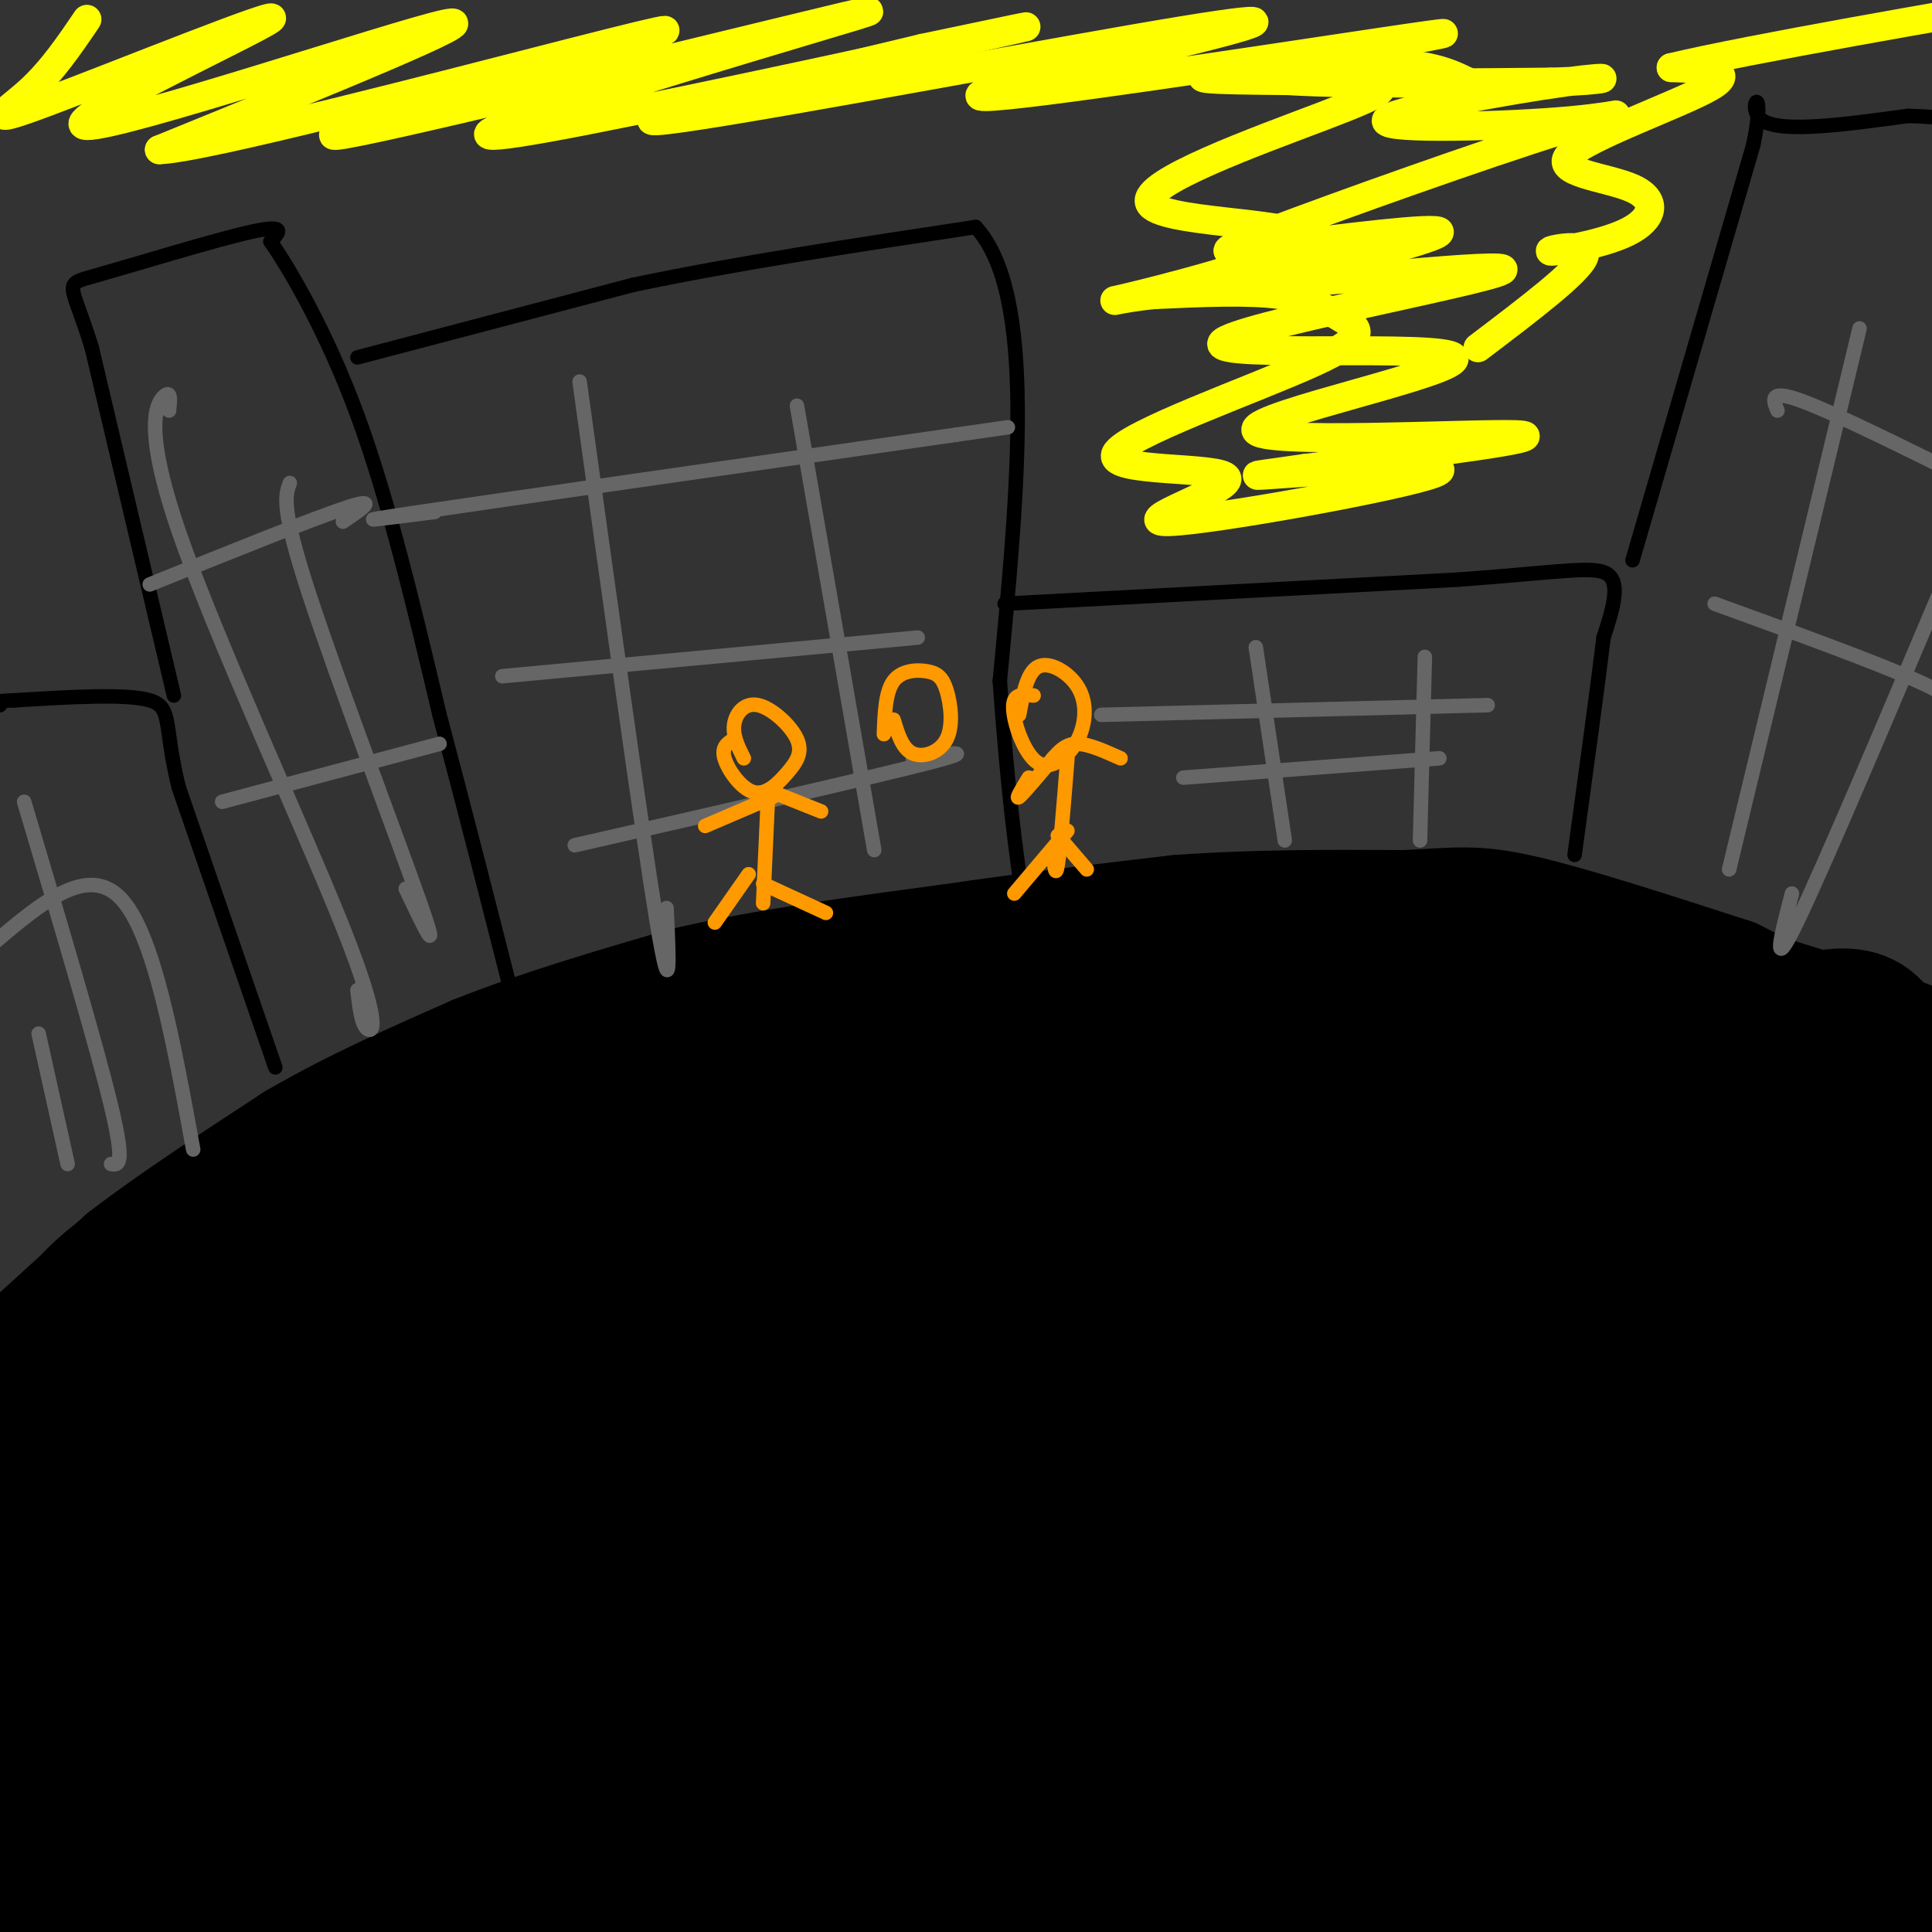 <svg viewBox='0 0 400 400' version='1.1' xmlns='http://www.w3.org/2000/svg' xmlns:xlink='http://www.w3.org/1999/xlink'><rect x="0" y="0" width="400" height="400" fill="#333333" stroke="none"/><g fill='none' stroke='#000000' stroke-width='3' stroke-linecap='round' stroke-linejoin='round'><path d='M4,268c2.833,-4.000 5.667,-8.000 12,-13c6.333,-5.000 16.167,-11.000 26,-17'/><path d='M42,238c7.556,-5.356 13.444,-10.244 29,-17c15.556,-6.756 40.778,-15.378 66,-24'/><path d='M137,197c25.822,-6.933 57.378,-12.267 79,-15c21.622,-2.733 33.311,-2.867 45,-3'/><path d='M261,179c16.378,-0.556 34.822,-0.444 55,3c20.178,3.444 42.089,10.222 64,17'/><path d='M380,199c17.378,5.222 28.822,9.778 34,13c5.178,3.222 4.089,5.111 3,7'/></g>
<g fill='none' stroke='#000000' stroke-width='28' stroke-linecap='round' stroke-linejoin='round'><path d='M36,376c34.010,-3.368 68.020,-6.736 109,-8c40.980,-1.264 88.930,-0.424 117,-1c28.070,-0.576 36.260,-2.566 -18,-1c-54.260,1.566 -170.970,6.690 -177,8c-6.030,1.310 98.619,-1.193 144,-2c45.381,-0.807 31.494,0.083 45,3c13.506,2.917 54.405,7.862 60,12c5.595,4.138 -24.116,7.468 -53,9c-28.884,1.532 -56.942,1.266 -85,1'/><path d='M178,397c-61.144,1.652 -171.503,5.282 -148,7c23.503,1.718 180.867,1.526 207,0c26.133,-1.526 -78.964,-4.384 -155,-4c-76.036,0.384 -123.010,4.010 -103,5c20.010,0.990 107.003,-0.657 176,3c68.997,3.657 119.999,12.616 136,15c16.001,2.384 -3.000,-1.808 -22,-6'/><path d='M269,417c-49.111,-7.022 -160.888,-21.576 -178,-26c-17.112,-4.424 60.440,1.282 105,6c44.560,4.718 56.128,8.446 78,14c21.872,5.554 54.048,12.932 44,13c-10.048,0.068 -62.321,-7.174 -51,-4c11.321,3.174 86.234,16.764 88,15c1.766,-1.764 -69.617,-18.882 -141,-36'/><path d='M214,399c-4.139,-5.420 56.014,-0.971 90,3c33.986,3.971 41.807,7.465 51,10c9.193,2.535 19.759,4.110 -5,0c-24.759,-4.110 -84.843,-13.906 -97,-19c-12.157,-5.094 23.611,-5.487 57,-2c33.389,3.487 64.397,10.853 58,10c-6.397,-0.853 -50.198,-9.927 -94,-19'/><path d='M274,382c-6.870,-3.420 22.956,-2.470 55,2c32.044,4.470 66.307,12.461 49,11c-17.307,-1.461 -86.185,-12.373 -75,-11c11.185,1.373 102.434,15.031 115,16c12.566,0.969 -53.549,-10.751 -80,-16c-26.451,-5.249 -13.237,-4.029 17,2c30.237,6.029 77.496,16.865 95,21c17.504,4.135 5.252,1.567 -7,-1'/><path d='M443,406c-31.921,-8.187 -108.224,-28.156 -128,-36c-19.776,-7.844 16.973,-3.565 44,1c27.027,4.565 44.331,9.416 57,13c12.669,3.584 20.703,5.901 19,7c-1.703,1.099 -13.142,0.981 -44,-5c-30.858,-5.981 -81.133,-17.824 -84,-21c-2.867,-3.176 41.675,2.314 83,10c41.325,7.686 79.434,17.569 79,19c-0.434,1.431 -39.410,-5.591 -74,-13c-34.590,-7.409 -64.795,-15.204 -95,-23'/><path d='M300,358c-19.567,-4.008 -20.985,-2.527 -4,-1c16.985,1.527 52.373,3.100 89,8c36.627,4.900 74.493,13.128 71,12c-3.493,-1.128 -48.345,-11.613 -86,-18c-37.655,-6.387 -68.112,-8.675 -66,-9c2.112,-0.325 36.793,1.315 64,4c27.207,2.685 46.940,6.415 72,12c25.060,5.585 55.446,13.024 34,10c-21.446,-3.024 -94.723,-16.512 -168,-30'/><path d='M306,346c-8.503,-3.695 54.240,2.066 94,7c39.760,4.934 56.536,9.040 68,12c11.464,2.960 17.614,4.773 -23,0c-40.614,-4.773 -127.992,-16.131 -139,-20c-11.008,-3.869 54.354,-0.249 96,4c41.646,4.249 59.575,9.129 68,12c8.425,2.871 7.345,3.735 -34,0c-41.345,-3.735 -122.956,-12.067 -145,-15c-22.044,-2.933 15.478,-0.466 53,2'/><path d='M344,348c57.285,7.652 173.999,25.781 152,20c-21.999,-5.781 -182.710,-35.472 -231,-47c-48.290,-11.528 15.841,-4.891 48,-2c32.159,2.891 32.347,2.037 47,3c14.653,0.963 43.773,3.743 82,10c38.227,6.257 85.561,15.992 49,11c-36.561,-4.992 -157.017,-24.712 -187,-31c-29.983,-6.288 30.509,0.856 91,8'/><path d='M395,320c36.093,4.967 80.825,13.386 96,17c15.175,3.614 0.792,2.424 -43,-4c-43.792,-6.424 -116.992,-18.080 -124,-23c-7.008,-4.920 52.177,-3.103 106,3c53.823,6.103 102.282,16.491 65,12c-37.282,-4.491 -160.307,-23.863 -177,-29c-16.693,-5.137 72.945,3.961 121,10c48.055,6.039 54.528,9.020 61,12'/><path d='M500,318c-35.024,-4.445 -153.085,-21.558 -178,-27c-24.915,-5.442 43.314,0.785 101,8c57.686,7.215 104.829,15.417 89,12c-15.829,-3.417 -94.628,-18.454 -143,-25c-48.372,-6.546 -66.316,-4.600 -61,-5c5.316,-0.400 33.893,-3.146 80,-1c46.107,2.146 109.745,9.185 116,8c6.255,-1.185 -44.872,-10.592 -96,-20'/><path d='M408,268c-38.856,-5.361 -87.996,-8.765 -93,-12c-5.004,-3.235 34.129,-6.301 91,-1c56.871,5.301 131.479,18.970 102,16c-29.479,-2.970 -163.046,-22.580 -191,-30c-27.954,-7.420 49.705,-2.652 101,3c51.295,5.652 76.227,12.186 67,11c-9.227,-1.186 -52.614,-10.093 -96,-19'/><path d='M389,236c5.397,0.722 66.890,12.029 74,12c7.110,-0.029 -40.163,-11.392 -45,-14c-4.837,-2.608 32.761,3.541 39,3c6.239,-0.541 -18.880,-7.770 -44,-15'/><path d='M413,222c-10.940,-3.286 -16.292,-4.000 -6,-3c10.292,1.000 36.226,3.714 45,5c8.774,1.286 0.387,1.143 -8,1'/><path d='M372,243c-27.585,-2.899 -55.171,-5.799 -77,-7c-21.829,-1.201 -37.902,-0.705 -53,0c-15.098,0.705 -29.222,1.618 -11,2c18.222,0.382 68.788,0.233 90,1c21.212,0.767 13.068,2.451 -43,5c-56.068,2.549 -160.059,5.961 -165,7c-4.941,1.039 89.170,-0.297 147,1c57.830,1.297 79.380,5.228 83,7c3.620,1.772 -10.690,1.386 -25,1'/><path d='M318,260c-34.219,0.254 -107.267,0.390 -164,2c-56.733,1.610 -97.151,4.694 -69,5c28.151,0.306 124.870,-2.166 188,-2c63.130,0.166 92.669,2.970 55,7c-37.669,4.030 -142.547,9.288 -188,12c-45.453,2.712 -31.480,2.880 -37,5c-5.520,2.120 -30.533,6.191 -13,6c17.533,-0.191 77.612,-4.645 142,-6c64.388,-1.355 133.083,0.389 121,1c-12.083,0.611 -104.945,0.087 -173,4c-68.055,3.913 -111.301,12.261 -118,15c-6.699,2.739 23.151,-0.130 53,-3'/><path d='M115,306c28.240,-2.119 72.339,-5.917 98,-8c25.661,-2.083 32.883,-2.451 65,-1c32.117,1.451 89.130,4.720 63,6c-26.130,1.280 -135.404,0.571 -207,2c-71.596,1.429 -105.515,4.997 -64,7c41.515,2.003 158.463,2.442 227,5c68.537,2.558 88.662,7.233 41,9c-47.662,1.767 -163.112,0.624 -233,2c-69.888,1.376 -94.216,5.272 -51,6c43.216,0.728 153.975,-1.712 203,-2c49.025,-0.288 36.314,1.576 43,4c6.686,2.424 32.767,5.407 17,6c-15.767,0.593 -73.384,-1.203 -131,-3'/><path d='M186,339c-54.352,-1.203 -124.733,-2.711 -104,0c20.733,2.711 132.580,9.639 181,13c48.420,3.361 33.414,3.154 49,6c15.586,2.846 61.765,8.743 28,8c-33.765,-0.743 -147.473,-8.127 -213,-9c-65.527,-0.873 -82.873,4.765 -46,6c36.873,1.235 127.964,-1.933 160,-3c32.036,-1.067 5.018,-0.034 -22,1'/><path d='M75,359c-63.554,3.013 -127.109,6.026 -94,-2c33.109,-8.026 162.881,-27.092 164,-28c1.119,-0.908 -126.416,16.343 -152,22c-25.584,5.657 50.782,-0.278 85,-1c34.218,-0.722 26.288,3.771 22,7c-4.288,3.229 -4.933,5.195 -9,8c-4.067,2.805 -11.557,6.447 -36,10c-24.443,3.553 -65.841,7.015 -67,5c-1.159,-2.015 37.920,-9.508 77,-17'/><path d='M65,363c28.133,-4.784 59.965,-8.243 44,-6c-15.965,2.243 -79.726,10.187 -103,14c-23.274,3.813 -6.062,3.493 22,-1c28.062,-4.493 66.975,-13.161 84,-17c17.025,-3.839 12.161,-2.851 -8,-5c-20.161,-2.149 -55.618,-7.435 -78,-8c-22.382,-0.565 -31.690,3.591 5,-2c36.690,-5.591 119.378,-20.928 124,-25c4.622,-4.072 -68.822,3.122 -107,8c-38.178,4.878 -41.089,7.439 -44,10'/><path d='M4,331c3.335,0.012 33.674,-4.957 66,-12c32.326,-7.043 66.641,-16.159 76,-20c9.359,-3.841 -6.238,-2.407 -18,-3c-11.762,-0.593 -19.690,-3.211 -52,2c-32.310,5.211 -89.000,18.253 -62,12c27.000,-6.253 137.692,-31.799 139,-33c1.308,-1.201 -106.769,21.943 -127,23c-20.231,1.057 47.385,-19.971 115,-41'/><path d='M141,259c20.227,-6.721 13.294,-3.023 6,-1c-7.294,2.023 -14.948,2.369 -38,11c-23.052,8.631 -61.500,25.545 -76,32c-14.500,6.455 -5.052,2.452 -4,1c1.052,-1.452 -6.294,-0.352 6,-9c12.294,-8.648 44.227,-27.042 44,-29c-0.227,-1.958 -32.613,12.521 -65,27'/><path d='M14,291c-14.085,4.952 -16.796,3.833 -20,6c-3.204,2.167 -6.901,7.622 -9,9c-2.099,1.378 -2.600,-1.321 1,-6c3.600,-4.679 11.300,-11.340 19,-18'/><path d='M5,282c6.833,-6.333 14.417,-13.167 22,-20'/><path d='M27,262c9.500,-7.333 22.250,-15.667 35,-24'/><path d='M62,238c12.000,-7.000 24.500,-12.500 37,-18'/><path d='M99,220c13.333,-5.333 28.167,-9.667 43,-14'/><path d='M142,206c16.333,-3.833 35.667,-6.417 55,-9'/><path d='M197,197c17.000,-2.500 32.000,-4.250 47,-6'/><path d='M244,191c15.667,-1.167 31.333,-1.083 47,-1'/><path d='M291,190c10.733,-0.511 14.067,-1.289 24,1c9.933,2.289 26.467,7.644 43,13'/><path d='M358,204c16.289,7.844 35.511,20.956 42,25c6.489,4.044 0.244,-0.978 -6,-6'/><path d='M394,223c-2.000,-3.333 -4.000,-8.667 -7,-11c-3.000,-2.333 -7.000,-1.667 -11,-1'/><path d='M376,211c-39.124,-1.667 -131.435,-5.333 -128,-3c3.435,2.333 102.617,10.667 98,13c-4.617,2.333 -113.033,-1.333 -143,-2c-29.967,-0.667 18.517,1.667 67,4'/><path d='M270,223c28.305,0.874 65.568,1.057 35,2c-30.568,0.943 -128.967,2.644 -137,3c-8.033,0.356 74.299,-0.635 89,-1c14.701,-0.365 -38.228,-0.104 -67,2c-28.772,2.104 -33.386,6.052 -38,10'/><path d='M152,239c-15.893,3.524 -36.625,7.333 -35,5c1.625,-2.333 25.607,-10.810 24,-10c-1.607,0.810 -28.804,10.905 -56,21'/><path d='M85,255c-18.267,6.956 -35.933,13.844 -28,11c7.933,-2.844 41.467,-15.422 75,-28'/><path d='M132,238c25.889,-8.533 53.111,-15.867 54,-16c0.889,-0.133 -24.556,6.933 -50,14'/><path d='M136,236c-25.476,6.536 -64.167,15.875 -52,14c12.167,-1.875 75.190,-14.964 113,-21c37.810,-6.036 50.405,-5.018 63,-4'/><path d='M260,225c27.267,0.133 63.933,2.467 74,3c10.067,0.533 -6.467,-0.733 -23,-2'/><path d='M294,220c39.333,2.750 78.667,5.500 94,7c15.333,1.500 6.667,1.750 -2,2'/><path d='M386,229c-0.333,0.333 -0.167,0.167 0,0'/></g>
<g fill='none' stroke='#000000' stroke-width='3' stroke-linecap='round' stroke-linejoin='round'><path d='M57,221c0.000,0.000 -20.000,-58.000 -20,-58'/><path d='M37,163c-3.200,-13.022 -1.200,-16.578 -6,-18c-4.800,-1.422 -16.400,-0.711 -28,0'/><path d='M3,145c-5.167,0.167 -4.083,0.583 -3,1'/><path d='M36,144c0.000,0.000 -17.000,-72.000 -17,-72'/><path d='M19,72c-4.262,-13.976 -6.417,-12.917 1,-15c7.417,-2.083 24.405,-7.310 32,-9c7.595,-1.690 5.798,0.155 4,2'/><path d='M56,50c3.867,5.556 11.533,18.444 18,36c6.467,17.556 11.733,39.778 17,62'/><path d='M91,148c5.500,20.667 10.750,41.333 16,62'/><path d='M74,74c0.000,0.000 57.000,-15.000 57,-15'/><path d='M131,59c21.333,-4.500 46.167,-8.250 71,-12'/><path d='M202,47c12.667,13.667 8.833,53.833 5,94'/><path d='M207,141c1.667,23.500 3.333,35.250 5,47'/><path d='M208,125c0.000,0.000 94.000,-5.000 94,-5'/><path d='M302,120c21.556,-1.578 28.444,-3.022 31,-1c2.556,2.022 0.778,7.511 -1,13'/><path d='M332,132c-1.167,9.667 -3.583,27.333 -6,45'/><path d='M338,116c0.000,0.000 25.000,-86.000 25,-86'/><path d='M363,30c3.000,-14.444 -2.000,-7.556 2,-5c4.000,2.556 17.000,0.778 30,-1'/><path d='M395,24c7.833,0.167 12.417,1.083 17,2'/></g>
<g fill='none' stroke='#ffff00' stroke-width='6' stroke-linecap='round' stroke-linejoin='round'><path d='M18,4c-3.637,5.363 -7.274,10.726 -12,15c-4.726,4.274 -10.540,7.460 4,2c14.540,-5.460 49.433,-19.567 46,-17c-3.433,2.567 -45.194,21.806 -38,22c7.194,0.194 63.341,-18.659 74,-21c10.659,-2.341 -24.171,11.829 -59,26'/><path d='M33,31c8.594,-0.146 59.579,-13.511 85,-20c25.421,-6.489 25.279,-6.101 5,0c-20.279,6.101 -60.695,17.915 -53,17c7.695,-0.915 63.500,-14.559 90,-21c26.500,-6.441 23.695,-5.679 8,-1c-15.695,4.679 -44.279,13.275 -58,18c-13.721,4.725 -12.579,5.580 11,1c23.579,-4.580 69.594,-14.594 85,-18c15.406,-3.406 0.203,-0.203 -15,3'/><path d='M191,10c-20.294,4.829 -63.529,15.401 -55,15c8.529,-0.401 68.822,-11.773 99,-17c30.178,-5.227 30.242,-4.307 13,0c-17.242,4.307 -51.789,12.002 -44,12c7.789,-0.002 57.912,-7.702 80,-11c22.088,-3.298 16.139,-2.196 4,0c-12.139,2.196 -30.468,5.484 -26,7c4.468,1.516 31.734,1.258 59,1'/><path d='M321,17c12.612,-0.316 14.641,-1.607 3,0c-11.641,1.607 -36.952,6.113 -37,8c-0.048,1.887 25.167,1.156 38,0c12.833,-1.156 13.284,-2.735 -2,2c-15.284,4.735 -46.303,15.785 -60,21c-13.697,5.215 -10.072,4.596 2,3c12.072,-1.596 32.592,-4.170 33,-3c0.408,1.170 -19.296,6.085 -39,11'/><path d='M259,59c10.295,0.095 55.534,-5.168 52,-3c-3.534,2.168 -55.839,11.766 -58,15c-2.161,3.234 45.823,0.104 48,3c2.177,2.896 -41.452,11.818 -41,15c0.452,3.182 44.986,0.623 54,1c9.014,0.377 -17.493,3.688 -44,7'/><path d='M270,97c-10.293,1.511 -14.024,1.787 -3,1c11.024,-0.787 36.805,-2.639 30,0c-6.805,2.639 -46.196,9.769 -55,10c-8.804,0.231 12.978,-6.436 12,-9c-0.978,-2.564 -24.718,-1.024 -23,-5c1.718,-3.976 28.893,-13.468 41,-19c12.107,-5.532 9.144,-7.105 6,-9c-3.144,-1.895 -6.470,-4.113 -13,-5c-6.530,-0.887 -16.265,-0.444 -26,0'/><path d='M239,61c-7.346,0.685 -12.712,2.396 -3,0c9.712,-2.396 34.502,-8.901 33,-12c-1.502,-3.099 -29.296,-2.792 -31,-7c-1.704,-4.208 22.681,-12.931 36,-18c13.319,-5.069 15.570,-6.482 6,-7c-9.570,-0.518 -30.961,-0.139 -31,-1c-0.039,-0.861 21.275,-2.960 34,-3c12.725,-0.040 16.863,1.980 21,4'/><path d='M306,72c10.523,-7.973 21.045,-15.946 22,-19c0.955,-3.054 -7.658,-1.189 -7,-1c0.658,0.189 10.588,-1.297 16,-4c5.412,-2.703 6.306,-6.621 1,-9c-5.306,-2.379 -16.813,-3.217 -13,-7c3.813,-3.783 22.947,-10.509 29,-14c6.053,-3.491 -0.973,-3.745 -8,-4'/><path d='M346,14c15.689,-3.778 58.911,-11.222 75,-14c16.089,-2.778 5.044,-0.889 -6,1'/></g>
<g fill='none' stroke='#666666' stroke-width='3' stroke-linecap='round' stroke-linejoin='round'><path d='M90,106c-10.500,1.333 -21.000,2.667 -3,0c18.000,-2.667 64.500,-9.333 111,-16'/><path d='M198,90c18.500,-2.667 9.250,-1.333 0,0'/><path d='M104,140c0.000,0.000 86.000,-8.000 86,-8'/><path d='M119,175c30.667,-7.000 61.333,-14.000 73,-17c11.667,-3.000 4.333,-2.000 -3,-1'/><path d='M120,79c6.500,46.917 13.000,93.833 16,112c3.000,18.167 2.500,7.583 2,-3'/><path d='M165,84c0.000,0.000 16.000,92.000 16,92'/><path d='M228,148c0.000,0.000 80.000,-2.000 80,-2'/><path d='M245,161c0.000,0.000 53.000,-4.000 53,-4'/><path d='M260,134c0.000,0.000 6.000,40.000 6,40'/><path d='M295,136c0.000,0.000 -1.000,38.000 -1,38'/><path d='M385,68c0.000,0.000 -27.000,112.000 -27,112'/><path d='M404,117c-13.250,31.333 -26.500,62.667 -32,74c-5.500,11.333 -3.250,2.667 -1,-6'/><path d='M355,125c16.750,6.083 33.500,12.167 42,16c8.500,3.833 8.750,5.417 9,7'/><path d='M368,85c-0.917,-2.250 -1.833,-4.500 5,-2c6.833,2.500 21.417,9.750 36,17'/><path d='M35,85c0.225,-2.134 0.450,-4.268 -1,-3c-1.450,1.268 -4.574,5.938 3,28c7.574,22.062 25.847,61.517 34,82c8.153,20.483 6.187,21.995 5,21c-1.187,-0.995 -1.593,-4.498 -2,-8'/><path d='M60,100c-0.933,2.533 -1.867,5.067 4,23c5.867,17.933 18.533,51.267 23,64c4.467,12.733 0.733,4.867 -3,-3'/><path d='M31,121c17.167,-6.917 34.333,-13.833 41,-16c6.667,-2.167 2.833,0.417 -1,3'/><path d='M46,166c0.000,0.000 45.000,-12.000 45,-12'/><path d='M-1,195c9.583,-8.083 19.167,-16.167 26,-9c6.833,7.167 10.917,29.583 15,52'/><path d='M5,166c7.500,25.250 15.000,50.500 18,63c3.000,12.500 1.500,12.250 0,12'/><path d='M8,214c0.000,0.000 6.000,27.000 6,27'/></g>
<g fill='none' stroke='#ff9900' stroke-width='3' stroke-linecap='round' stroke-linejoin='round'><path d='M154,157c-1.164,-2.338 -2.328,-4.676 -2,-7c0.328,-2.324 2.149,-4.635 5,-4c2.851,0.635 6.734,4.217 8,7c1.266,2.783 -0.083,4.767 -2,7c-1.917,2.233 -4.401,4.717 -7,4c-2.599,-0.717 -5.314,-4.633 -6,-7c-0.686,-2.367 0.657,-3.183 2,-4'/><path d='M159,165c0.000,0.000 -1.000,22.000 -1,22'/><path d='M160,164c0.000,0.000 0.100,0.100 0.1,0.1'/><path d='M160,164c0.000,0.000 10.000,4.000 10,4'/><path d='M160,165c0.000,0.000 -14.000,6.000 -14,6'/><path d='M155,181c0.000,0.000 -7.000,10.000 -7,10'/><path d='M158,183c0.000,0.000 13.000,6.000 13,6'/><path d='M211,148c0.839,-4.451 1.677,-8.901 4,-10c2.323,-1.099 6.130,1.154 8,4c1.870,2.846 1.805,6.286 1,9c-0.805,2.714 -2.348,4.702 -4,6c-1.652,1.298 -3.412,1.905 -5,1c-1.588,-0.905 -3.005,-3.320 -4,-6c-0.995,-2.680 -1.570,-5.623 -1,-7c0.570,-1.377 2.285,-1.189 4,-1'/><path d='M221,157c-0.750,9.417 -1.500,18.833 -2,22c-0.500,3.167 -0.750,0.083 -1,-3'/><path d='M218,157c-3.083,3.667 -6.167,7.333 -7,8c-0.833,0.667 0.583,-1.667 2,-4'/><path d='M218,157c1.333,-1.500 2.667,-3.000 5,-3c2.333,0.000 5.667,1.500 9,3'/><path d='M221,172c0.000,0.000 -11.000,13.000 -11,13'/><path d='M219,173c0.000,0.000 6.000,7.000 6,7'/><path d='M183,152c0.161,-4.373 0.321,-8.746 2,-11c1.679,-2.254 4.875,-2.388 7,-2c2.125,0.388 3.178,1.300 4,4c0.822,2.700 1.414,7.188 0,10c-1.414,2.812 -4.832,3.946 -7,3c-2.168,-0.946 -3.084,-3.973 -4,-7'/></g>
</svg>